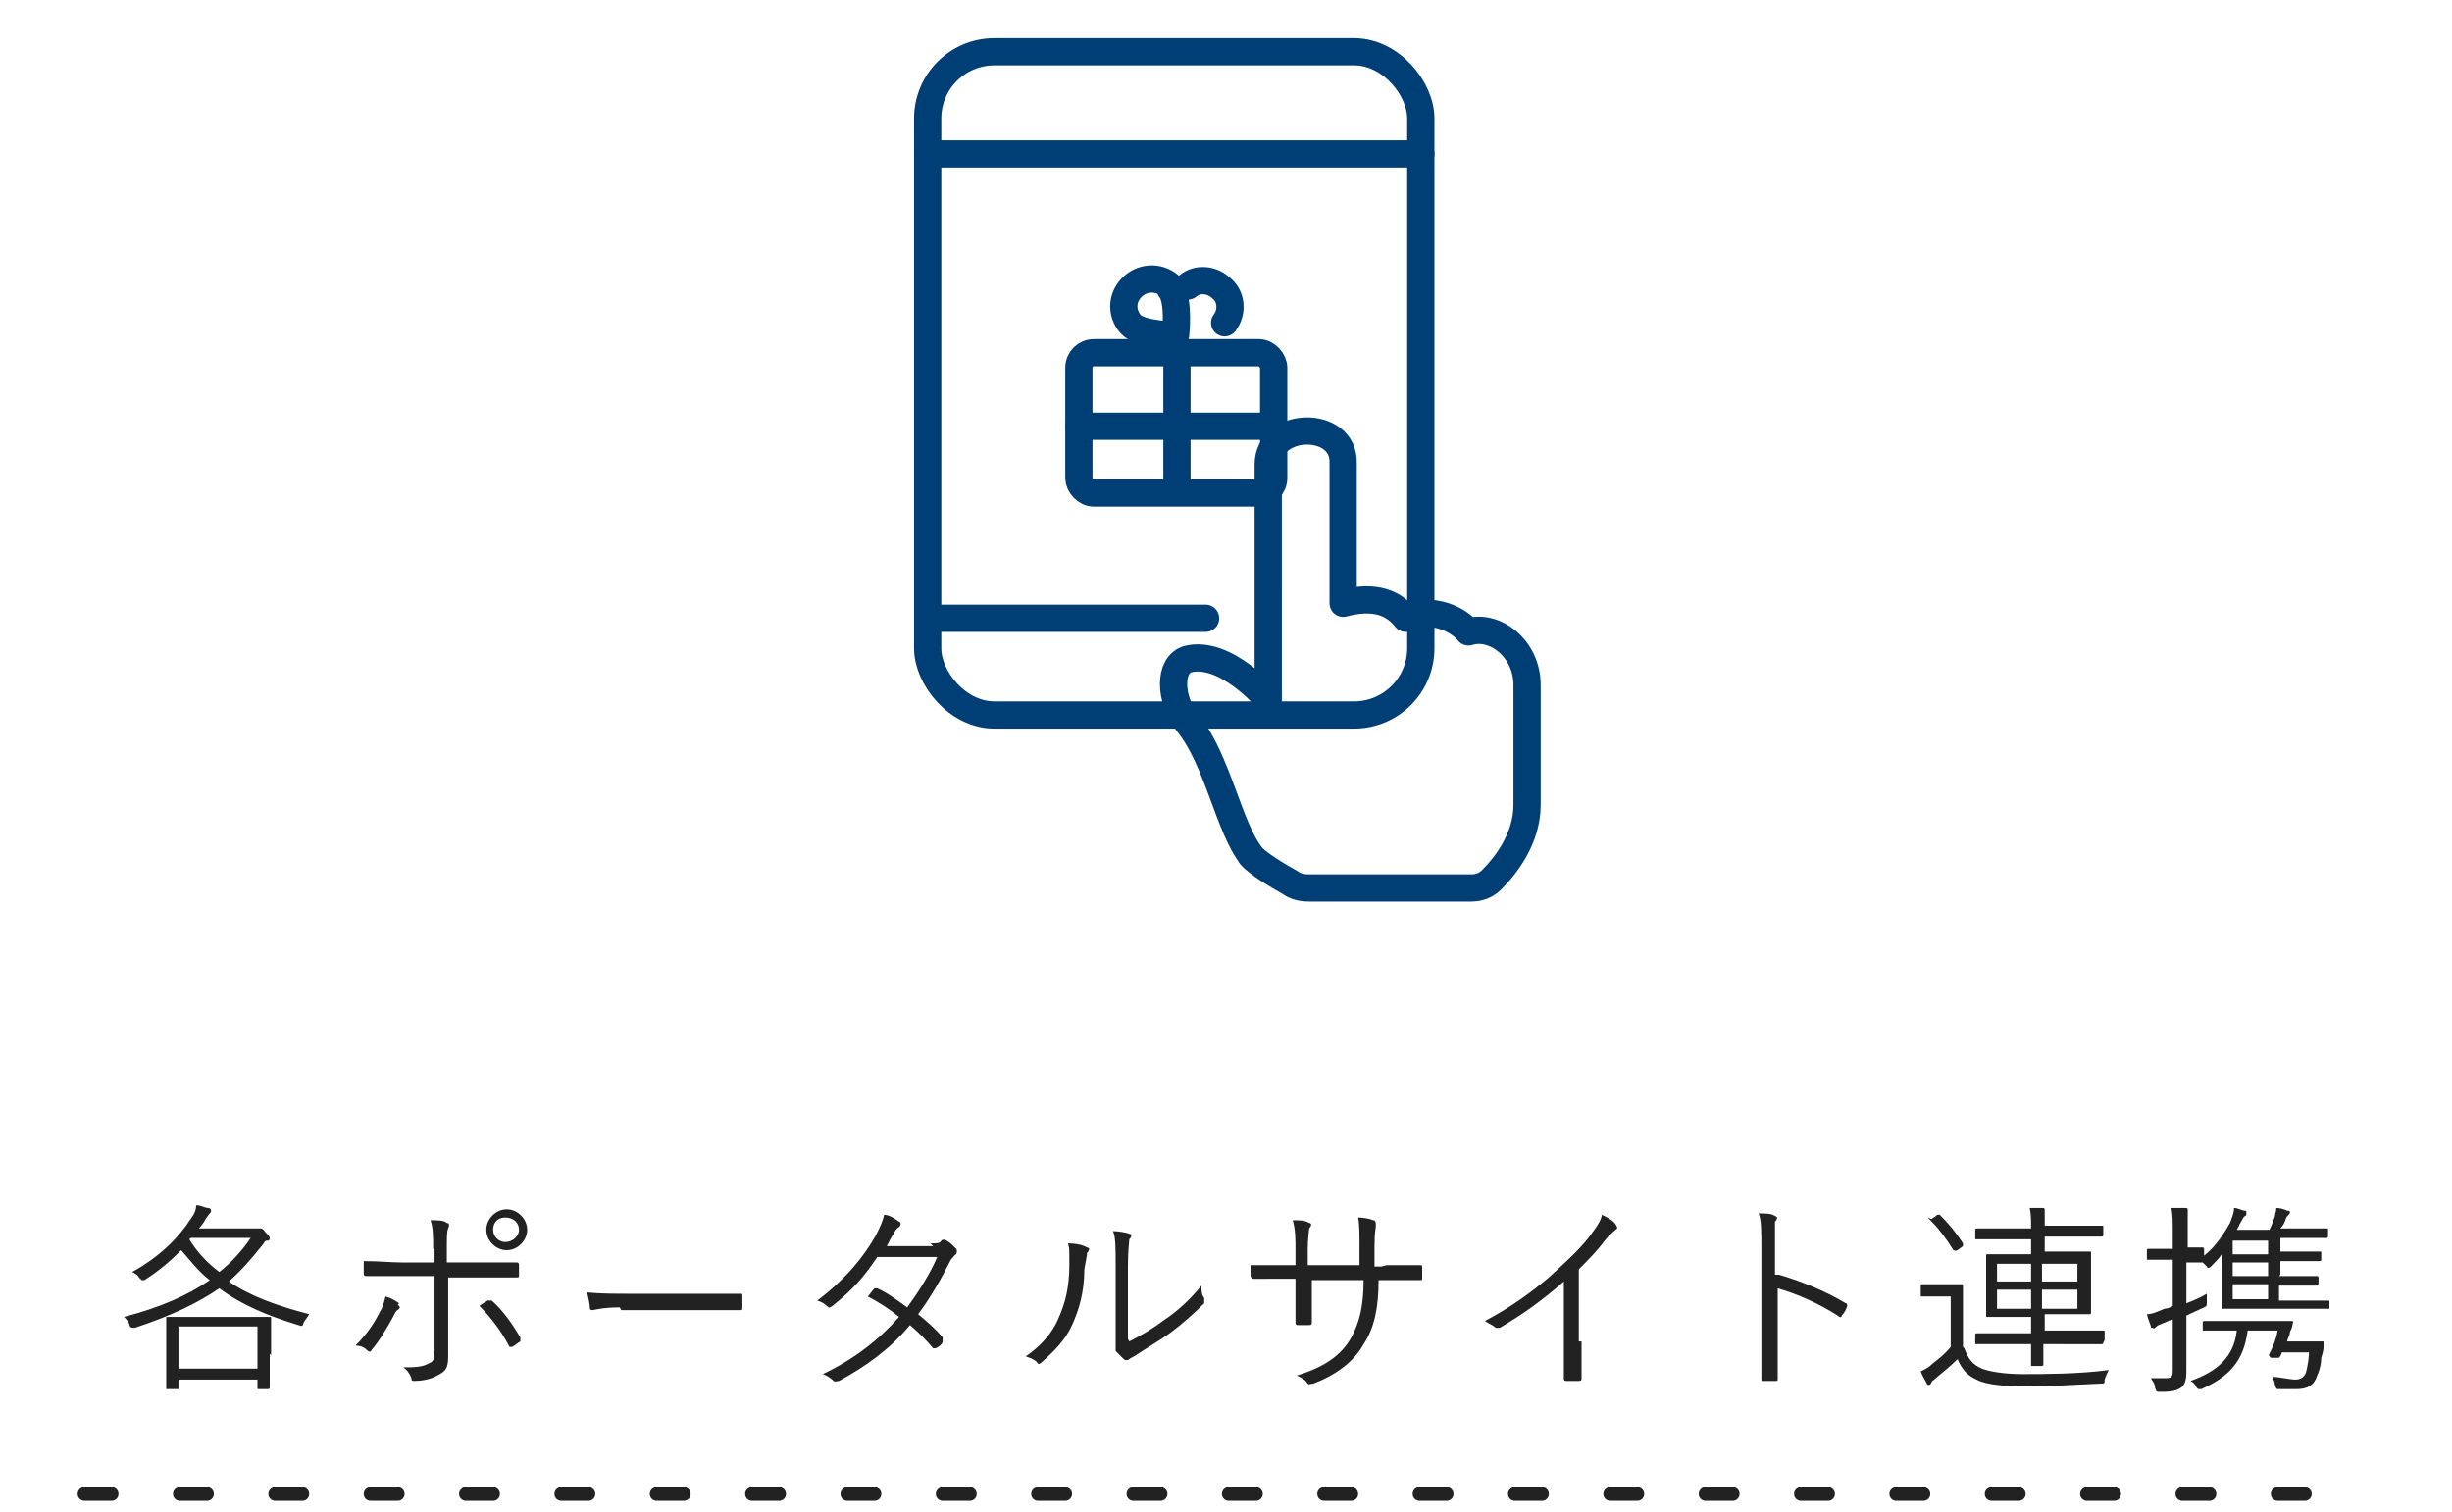 <svg xmlns="http://www.w3.org/2000/svg" viewBox="0 0 180 111"><defs><style>.cls-2{fill:none;stroke-linecap:round;stroke-linejoin:round;stroke:#003f75;stroke-width:2px}.cls-3{fill:#222}</style></defs><g id="_レイヤー_2"><g id="text"><path d="M18.6 90.2h.5c.1 0 .2 0 .4.3.2.2.3.3.3.4s0 .2-.2.2-.2.2-.4.4c-.8 1-1.5 1.8-2.4 2.6 1.6 1.1 3.6 1.8 5.9 2.4-.1.2-.3.4-.4.6-.1.3-.1.3-.4.2-2.3-.7-4.2-1.5-5.8-2.7-1.6 1.1-3.5 2-6.2 2.9-.3 0-.3 0-.4-.2 0-.2-.2-.4-.4-.6 2.7-.7 4.7-1.6 6.3-2.7-.8-.6-1.4-1.4-2.1-2.2-.8.8-1.6 1.5-2.7 2.2h-.2l-.2-.2c-.1-.2-.3-.3-.5-.4 2-1.1 3.4-2.5 4.3-3.9.3-.4.4-.7.4-1 .4 0 .6.2.9.2.1 0 .2.1.2.2 0 0 0 .1-.1.2 0 0-.1.1-.3.4-.1.2-.3.5-.5.7h4.1Zm1.2 9.2v2.5s0 .1-.1.1H19c-.1 0-.1 0-.1-.1v-.6h-5.8v.7H12.2v-5.2c0-.1 0-.1.1-.1h7.5c.1 0 .1 0 .1.1v2.7Zm-.9-2h-5.8v3.1h5.8v-3.1Zm-5-6.4c.6 1 1.4 1.8 2.2 2.4.9-.7 1.7-1.6 2.3-2.5H14ZM29.2 95.8c.2.2.2.2 0 .4-.1 0-.2.2-.4.6-.4.7-.9 1.6-1.5 2.3-.1.2-.2.2-.4 0s-.5-.3-.8-.3c.9-.9 1.4-1.7 1.8-2.5.2-.3.3-.7.4-1.1.4.1.7.3 1 .5Zm2.6-4.1c0-.8 0-1.6-.2-2.1.5 0 1 0 1.2.2.2 0 .2.2.1.4s-.1.7-.1 1.6v.9h5.1c.1 0 .2 0 .2.2v.7c0 .2 0 .2-.2.2h-5V99.6c0 .9-.2 1.1-.8 1.4-.5.3-1.2.4-1.7.4-.1 0-.2 0-.2-.2-.1-.3-.3-.6-.6-.8.8 0 1.4 0 1.9-.3.3-.1.4-.3.4-.9v-5.5h-5c-.1 0-.2 0-.2-.2v-.9c1.1 0 2 .1 2.8.1h2.4v-1Zm4 3.8h.3c.8.7 1.5 1.7 2.1 2.7v.3c-.2.1-.4.3-.6.4h-.2c-.5-1-1.3-2.1-2.2-3 .2-.2.5-.3.7-.5Zm2.9-5.2c0 .8-.7 1.5-1.5 1.5s-1.5-.7-1.5-1.5.7-1.5 1.5-1.5 1.5.7 1.5 1.5Zm-2.5 0c0 .5.4.9.9.9s1-.4 1-.9-.4-.9-1-.9-.9.4-.9.9ZM45.5 96c-1.3 0-1.9.2-2 .2-.1 0-.2 0-.2-.2s-.1-.7-.2-1.1c.9.1 2.1.1 3.3.1H54.3c.2 0 .2 0 .2.2v.8c0 .2 0 .2-.2.2h-8.7ZM68.3 91.3c.5 0 .7 0 .8-.2.1-.1.2-.1.4 0s.5.4.7.6c.1.2 0 .3 0 .4-.1 0-.2.2-.4.4-.7 1.4-1.5 2.8-2.4 4 .6.5 1.2 1 1.8 1.7v.3c0 .2-.3.4-.5.5h-.2c-.5-.6-1.1-1.2-1.7-1.7-1.5 1.8-3.2 3-5.2 4.1-.2 0-.3.1-.4 0-.2-.2-.5-.4-.8-.5 2.3-1.1 4.1-2.5 5.6-4.2-.6-.5-1.5-1.1-2.3-1.5.2-.2.3-.4.5-.6h.2c.7.3 1.5.9 2.2 1.4.8-1.1 1.7-2.5 2.2-3.7h-4.4c-1 1.5-1.8 2.4-3.3 3.6-.2.1-.2.2-.4 0s-.4-.3-.7-.4c2.1-1.6 3.4-3.2 4.3-4.8.3-.6.5-1 .6-1.5.4 0 .8.3 1.1.5.2.1.1.3 0 .4-.2.1-.3.3-.4.5-.2.3-.3.5-.5.9h3.4ZM79.8 91.6c.2 0 .2.2 0 .4 0 .2-.1.6-.2 1.2 0 1.7-.4 3-.9 4.1-.5 1.1-1.3 1.9-2.2 2.7-.2.2-.3.2-.4 0-.2-.2-.5-.3-.8-.4 1-.7 1.9-1.6 2.4-2.8.5-1.1.8-2.3.8-3.9s0-1.1-.1-1.6c.5 0 1 .1 1.2.2Zm3.1 6.9c1-.5 1.8-1 2.6-1.6.9-.6 1.8-1.4 2.7-2.5 0 .3 0 .7.2.9v.4c-.8.8-1.6 1.5-2.4 2.1-.8.6-1.7 1.1-2.6 1.7-.3.2-.4.2-.5.3-.1.1-.3.1-.4 0l-.6-.6V93c0-1.4 0-2.2-.2-2.6.4 0 1 .1 1.2.2.2 0 .2.2 0 .4 0 .2-.1.8-.1 2v5.3ZM101.8 92.9h2.4c.2 0 .2 0 .2.2v.7c0 .2 0 .2-.2.2h-3c0 2-.3 3.5-1.1 4.7-.7 1.3-2.1 2.3-3.7 2.9-.2 0-.3.1-.4 0-.2-.3-.4-.4-.8-.6 2-.6 3.3-1.5 4-2.8.6-1.1.9-2.3.9-4.2h-3.8V97.1c0 .1 0 .2-.2.2h-.8c-.1 0-.2 0-.2-.2v-3.2H92c-.1 0-.1 0-.2-.2v-.8h3.3v-1.2c0-.7 0-1.4-.2-2.1.5 0 .9 0 1.2.2.2 0 .2.2 0 .4 0 .2-.1.8-.1 1.5v1.2h3.8v-1.3c0-1 0-1.7-.1-2.2.4 0 .9.1 1.1.2.2 0 .2.2.2.4s-.1.4-.1 1.6V93h.5ZM116.1 98.5v2.7c0 .1 0 .2-.2.2h-.9c-.1 0-.2 0-.2-.2V94.1c-1.6 1.4-3 2.4-4.7 3.4h-.3c-.2-.2-.5-.3-.8-.5 1.9-1 3.4-2.1 4.7-3.2 1.1-1 2.2-2 2.9-2.9.6-.8.9-1.2 1-1.7.4.2.8.4 1 .7s.1.3 0 .4-.5.4-.8.8c-.6.8-1.2 1.4-1.9 2.1v5.3ZM130.6 93.6c1.7.5 3.4 1.2 4.9 2.1.1 0 .1.1.1.2-.1.3-.2.5-.4.7 0 .1-.1.2-.3 0-1.4-.9-3-1.6-4.4-2v6.6c0 .2 0 .2-.2.2h-.8c-.2 0-.2 0-.2-.2v-9.7c0-1.1 0-1.9-.2-2.4.5 0 1 0 1.2.2.2 0 .2.2 0 .4V93.6ZM144.2 99c.3.8.6 1.2 1.3 1.5.5.2 1.6.4 3 .4s4.1 0 6.3-.3c-.1.2-.2.4-.3.7 0 .3 0 .3-.4.3-2 .1-3.8.2-5.3.2s-3-.1-3.7-.5c-.7-.3-1.1-.8-1.4-1.5-.5.5-1 .9-1.6 1.4-.2.2-.3.2-.3.3 0 0-.1.2-.2.2s-.1 0-.2-.2-.3-.5-.4-.8c.4-.2.6-.3.9-.6.4-.3.9-.7 1.3-1.2v-3.7h-2.1c-.1 0-.1 0-.1-.1v-.7s0-.1.1-.1H144c.1 0 .1 0 .1.1v4.5Zm-2-9.8h.2c.6.6 1.2 1.3 1.7 2.1v.2l-.4.3c-.2.1-.2 0-.3 0-.5-.8-1-1.5-1.6-2.1s0-.1 0-.2l.3-.2Zm12.2 9.4s0 .1-.1.1H150v1.5s0 .1-.1.1h-.7c-.1 0-.1 0-.1-.1v-1.5h-4c-.1 0-.1 0-.1-.1V98s0-.1.1-.1h4v-1.2h-3.2c-.1 0-.1 0-.1-.1v-4.4c0-.1 0-.1.1-.1h3.2V91h-4c-.1 0-.1 0-.1-.1v-.6s0-.1.1-.1h4c0-.7 0-1-.1-1.5h.9c.1 0 .2 0 .2.1V90h4.2c.1 0 .1 0 .1.1v.6s0 .1-.1.1h-4.2v1.1h3.3c.1 0 .1 0 .1.1v4.4s0 .1-.1.1h-3.3v1.2H154.4c.1 0 .1 0 .1.1v.6Zm-5.3-5.8h-2.5v1.3h2.5v-1.3Zm0 1.9h-2.5v1.4h2.5v-1.4Zm3.4-1.9h-2.6v1.3h2.6v-1.3Zm0 1.9h-2.6v1.4h2.6v-1.4ZM167.3 93.7h2.8s.1 0 .1.1v.4s0 .2-.1.2h-2.8v1.1h3.6c.1 0 .1 0 .1.1v.5h-7.9v-4c-.2.3-.5.6-.8.9 0 0-.1.1-.2.1s0 0-.1-.1l-.3-.3H160.5v3c.5-.2 1-.4 1.5-.7v.6c0 .3 0 .3-.2.4-.4.2-.9.4-1.3.6v4.1c0 .6-.1 1-.4 1.2-.3.2-.6.3-1.5.3-.3 0-.3 0-.4-.3 0-.3-.2-.5-.3-.7h1.1c.5 0 .5-.2.5-.7v-3.6c-.2 0-.5.2-.8.3-.3.1-.4.2-.5.3s-.1 0-.2 0-.1 0-.1-.1c-.1-.3-.2-.5-.3-.9.4 0 .8-.2 1.3-.4.2 0 .4-.1.6-.2v-3.4h-1.8c-.1 0-.1 0-.1-.1v-.6s0-.1.1-.1h1.8v-1.2c0-.9 0-1.3-.1-1.8h1c.1 0 .2 0 .2.1v2.8h1.1s.1 0 .1.1v.5c.9-.7 1.5-1.7 1.9-2.4.1-.3.3-.7.3-1.1.3 0 .6.2.8.2.1 0 .1 0 .1.2s0 .1-.1.2c-.1 0-.2.3-.4.6 0 .1-.1.2-.2.4h2.4c.2-.4.3-.7.4-1 0-.2.1-.3.1-.6.3 0 .6.1.8.2.1 0 .2 0 .2.1s0 .1-.1.2c0 0-.2.2-.2.3-.1.3-.2.5-.4.7h3.4c.1 0 .1 0 .1.1v.5s0 .1-.1.1h-3.4v1H170.3c.1 0 .1 0 .1.1v.5s0 .1-.1.1H167.4v1Zm2.2 4.8h1c.1 0 .1 0 .1.1 0 .4-.1.8-.2 1.1 0 .4-.1.9-.3 1.3-.2.7-.7 1-1.5 1h-1.3c-.2 0-.2 0-.3-.3 0-.2-.1-.4-.2-.6.5 0 1.3.2 1.7.2s.7-.2.8-.6c.1-.4.2-1 .2-1.4h-2c0 .1-.1.3-.2.4H166.7c-.1-.1-.2-.2-.1-.3.3-.6.5-1.1.6-1.7H165c-.3 2.3-1.4 3.4-3.4 4.3h-.2s-.1 0-.2-.2-.2-.3-.4-.4c2-.7 3.2-1.8 3.4-3.7h-2.4c-.1 0-.1 0-.1-.1v-.5s0-.1.1-.1h6.4c.1 0 .2 0 .1.2 0 .2-.1.4-.2.6 0 .3-.2.5-.2.7h1.5Zm-3-7.4h-2.6v1h2.6v-1Zm-2.6 1.6v1h2.6v-1h-2.6Zm2.6 1.6h-2.6v1.1h2.6v-1.1Z" class="cls-3"/><rect width="36.2" height="48.7" x="68.1" y="3.8" class="cls-2" rx="4.9" ry="4.9"/><path d="M68.1 11.3h36.2M69 45.4h19.5" class="cls-2"/><rect width="14.3" height="10.3" x="79.2" y="25.9" class="cls-2" rx="1.1" ry="1.1"/><path d="M86.4 26.3v9.4M79.2 31.3h14.2M85.9 21.2c.7.8.4 3.4.4 3.4s-2.6 0-3.3-.8c-.7-.8-.7-2 .2-2.8.8-.7 2-.7 2.8.1ZM89.9 23.7c.6-.8.5-1.9-.2-2.5-.7-.7-1.8-.8-2.5-.2M91.9 62.9c-1.7-2.1-2.5-7.1-4.7-9.8-1.4-1.8-1.4-4.3 0-4.7 2.8-.7 5.9 3 5.9 3V34.1c0-3.2 5.6-3.3 5.5-.1v10.3c1.9-.5 3.5-.3 4.6 1.1 1.5-.8 3.6-.2 4.6 1 1.9-.6 4.3 1.2 4.3 3.9v8.8c0 2.5-1.6 4.5-2.6 5.5-.4.4-.9.6-1.5.6H96.1c-.5 0-1-.1-1.4-.4-.9-.5-2.4-1.4-2.9-2h0Z" class="cls-2"/><path d="M6.2 109.7h167.6" style="fill:none;stroke-linecap:round;stroke-linejoin:round;stroke:#222;stroke-dasharray:2 5"/></g></g></svg>